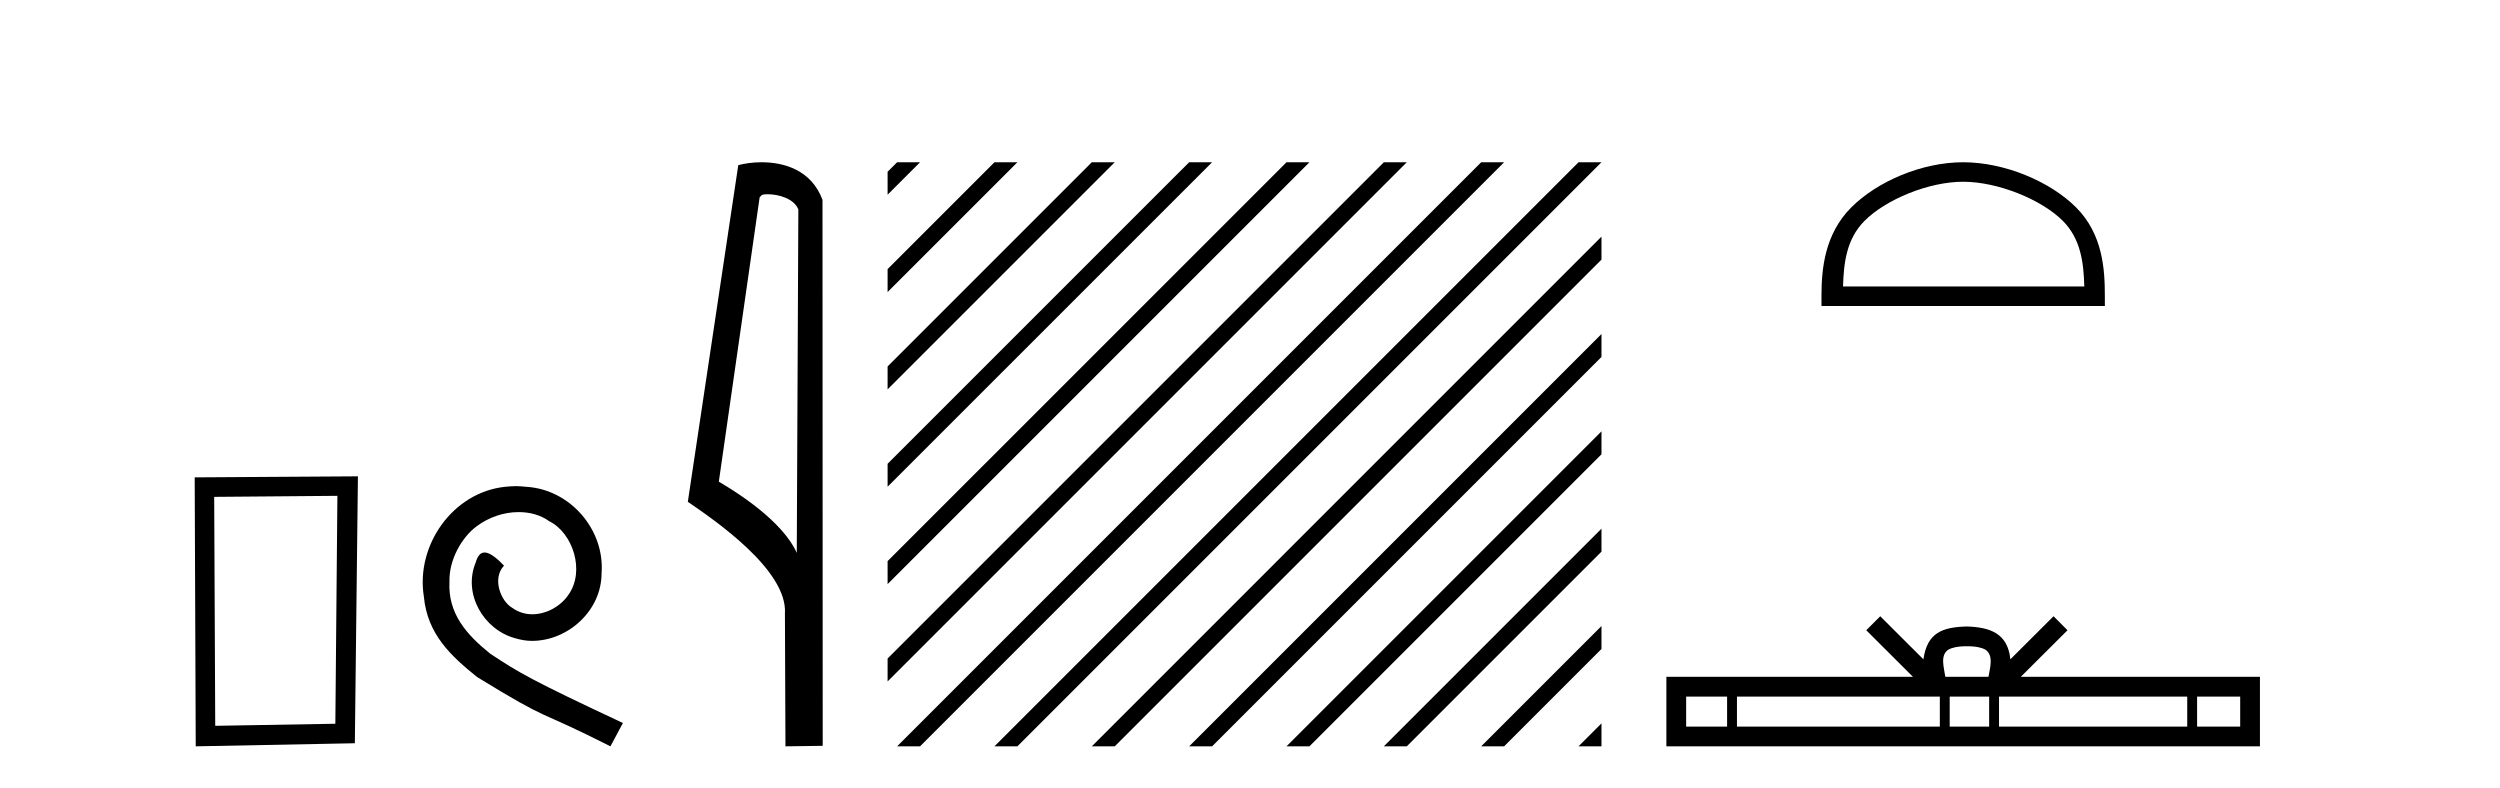 <?xml version='1.0' encoding='UTF-8' standalone='yes'?><svg xmlns='http://www.w3.org/2000/svg' xmlns:xlink='http://www.w3.org/1999/xlink' width='130.0' height='41.0' ><path d='M 17.545 25.783 L 17.438 37.635 L 11.192 37.742 L 11.138 25.837 L 17.545 25.783 ZM 18.612 24.769 L 10.124 24.823 L 10.178 38.809 L 18.452 38.649 L 18.612 24.769 Z' style='fill:#000000;stroke:none' /><path d='M 26.823 25.279 C 26.635 25.279 26.447 25.297 26.259 25.314 C 23.543 25.604 21.613 28.354 22.04 31.019 C 22.228 33.001 23.458 34.111 24.807 35.205 C 28.822 37.665 27.694 36.759 31.743 38.809 L 32.392 37.596 C 27.575 35.341 26.994 34.983 25.491 33.992 C 24.261 33.001 23.287 31.908 23.372 30.251 C 23.338 29.106 24.022 27.927 24.79 27.364 C 25.405 26.902 26.191 26.629 26.96 26.629 C 27.541 26.629 28.087 26.766 28.566 27.107 C 29.779 27.705 30.445 29.687 29.556 30.934 C 29.147 31.532 28.412 31.942 27.677 31.942 C 27.319 31.942 26.96 31.839 26.652 31.617 C 26.037 31.276 25.576 30.08 26.208 29.414 C 25.918 29.106 25.508 28.73 25.2 28.73 C 24.995 28.73 24.842 28.884 24.739 29.243 C 24.056 30.883 25.149 32.745 26.789 33.189 C 27.079 33.274 27.37 33.326 27.66 33.326 C 29.539 33.326 31.282 31.754 31.282 29.807 C 31.453 27.534 29.642 25.45 27.37 25.314 C 27.199 25.297 27.011 25.279 26.823 25.279 Z' style='fill:#000000;stroke:none' /><path d='M 39.902 10.1 C 40.527 10.1 41.291 10.34 41.514 10.89 L 41.432 28.751 L 41.432 28.751 C 41.115 28.034 40.174 26.699 37.379 25.046 L 39.501 10.263 C 39.601 10.157 39.598 10.1 39.902 10.1 ZM 41.432 28.751 L 41.432 28.751 C 41.432 28.751 41.432 28.751 41.432 28.751 L 41.432 28.751 L 41.432 28.751 ZM 39.605 8.437 C 39.127 8.437 38.695 8.505 38.39 8.588 L 35.767 26.094 C 37.155 27.044 40.968 29.648 40.816 31.91 L 40.844 38.809 L 42.781 38.783 L 42.77 10.393 C 42.194 8.837 40.763 8.437 39.605 8.437 Z' style='fill:#000000;stroke:none' /><path d='M 46.65 8.437 L 46.155 8.931 L 46.155 10.124 L 47.544 8.735 L 47.843 8.437 ZM 51.712 8.437 L 46.155 13.993 L 46.155 15.186 L 52.607 8.735 L 52.905 8.437 ZM 56.774 8.437 L 46.155 19.055 L 46.155 20.248 L 57.669 8.735 L 57.967 8.437 ZM 61.836 8.437 L 46.155 24.117 L 46.155 25.31 L 62.731 8.735 L 63.029 8.437 ZM 66.898 8.437 L 46.155 29.179 L 46.155 29.179 L 46.155 30.373 L 46.155 30.373 L 67.793 8.735 L 68.091 8.437 ZM 71.96 8.437 L 46.155 34.242 L 46.155 34.242 L 46.155 35.435 L 72.855 8.735 L 73.153 8.437 ZM 77.022 8.437 L 46.948 38.511 L 46.65 38.809 L 47.843 38.809 L 77.917 8.735 L 78.215 8.437 ZM 82.084 8.437 L 52.01 38.511 L 51.712 38.809 L 52.905 38.809 L 82.979 8.735 L 83.277 8.437 L 83.277 8.437 ZM 83.277 12.306 L 57.072 38.511 L 56.774 38.809 L 57.967 38.809 L 83.277 13.499 L 83.277 12.306 ZM 83.277 17.368 L 62.134 38.511 L 61.836 38.809 L 63.029 38.809 L 83.277 18.561 L 83.277 17.368 ZM 83.277 22.43 L 67.196 38.511 L 66.898 38.809 L 68.091 38.809 L 83.277 23.623 L 83.277 22.43 ZM 83.277 27.492 L 72.258 38.511 L 71.96 38.809 L 73.153 38.809 L 83.277 28.685 L 83.277 27.492 ZM 83.277 32.554 L 77.32 38.511 L 77.022 38.809 L 78.215 38.809 L 83.277 33.747 L 83.277 32.554 ZM 83.277 37.616 L 82.382 38.511 L 82.084 38.809 L 83.277 38.809 L 83.277 37.616 Z' style='fill:#000000;stroke:none' /><path d='M 102.084 9.451 C 103.897 9.451 106.165 10.382 107.263 11.48 C 108.223 12.44 108.349 13.713 108.384 14.896 L 95.838 14.896 C 95.874 13.713 95.999 12.44 96.96 11.48 C 98.057 10.382 100.272 9.451 102.084 9.451 ZM 102.084 8.437 C 99.935 8.437 97.621 9.43 96.266 10.786 C 94.875 12.176 94.717 14.007 94.717 15.377 L 94.717 15.911 L 109.452 15.911 L 109.452 15.377 C 109.452 14.007 109.347 12.176 107.957 10.786 C 106.601 9.43 104.234 8.437 102.084 8.437 Z' style='fill:#000000;stroke:none' /><path d='M 102.278 33.604 C 102.778 33.604 103.079 33.689 103.235 33.778 C 103.69 34.068 103.473 34.761 103.4 35.195 L 101.156 35.195 C 101.102 34.752 100.857 34.076 101.321 33.778 C 101.476 33.689 101.777 33.604 102.278 33.604 ZM 89.809 36.222 L 89.809 37.782 L 87.68 37.782 L 87.68 36.222 ZM 100.871 36.222 L 100.871 37.782 L 90.322 37.782 L 90.322 36.222 ZM 103.436 36.222 L 103.436 37.782 L 101.384 37.782 L 101.384 36.222 ZM 113.736 36.222 L 113.736 37.782 L 103.949 37.782 L 103.949 36.222 ZM 116.49 36.222 L 116.49 37.782 L 114.249 37.782 L 114.249 36.222 ZM 97.772 32.045 L 97.046 32.773 L 99.474 35.195 L 86.652 35.195 L 86.652 38.809 L 117.517 38.809 L 117.517 35.195 L 105.081 35.195 L 107.51 32.773 L 106.784 32.045 L 104.539 34.284 C 104.404 32.927 103.474 32.615 102.278 32.577 C 101 32.611 100.216 32.9 100.017 34.284 L 97.772 32.045 Z' style='fill:#000000;stroke:none' /></svg>